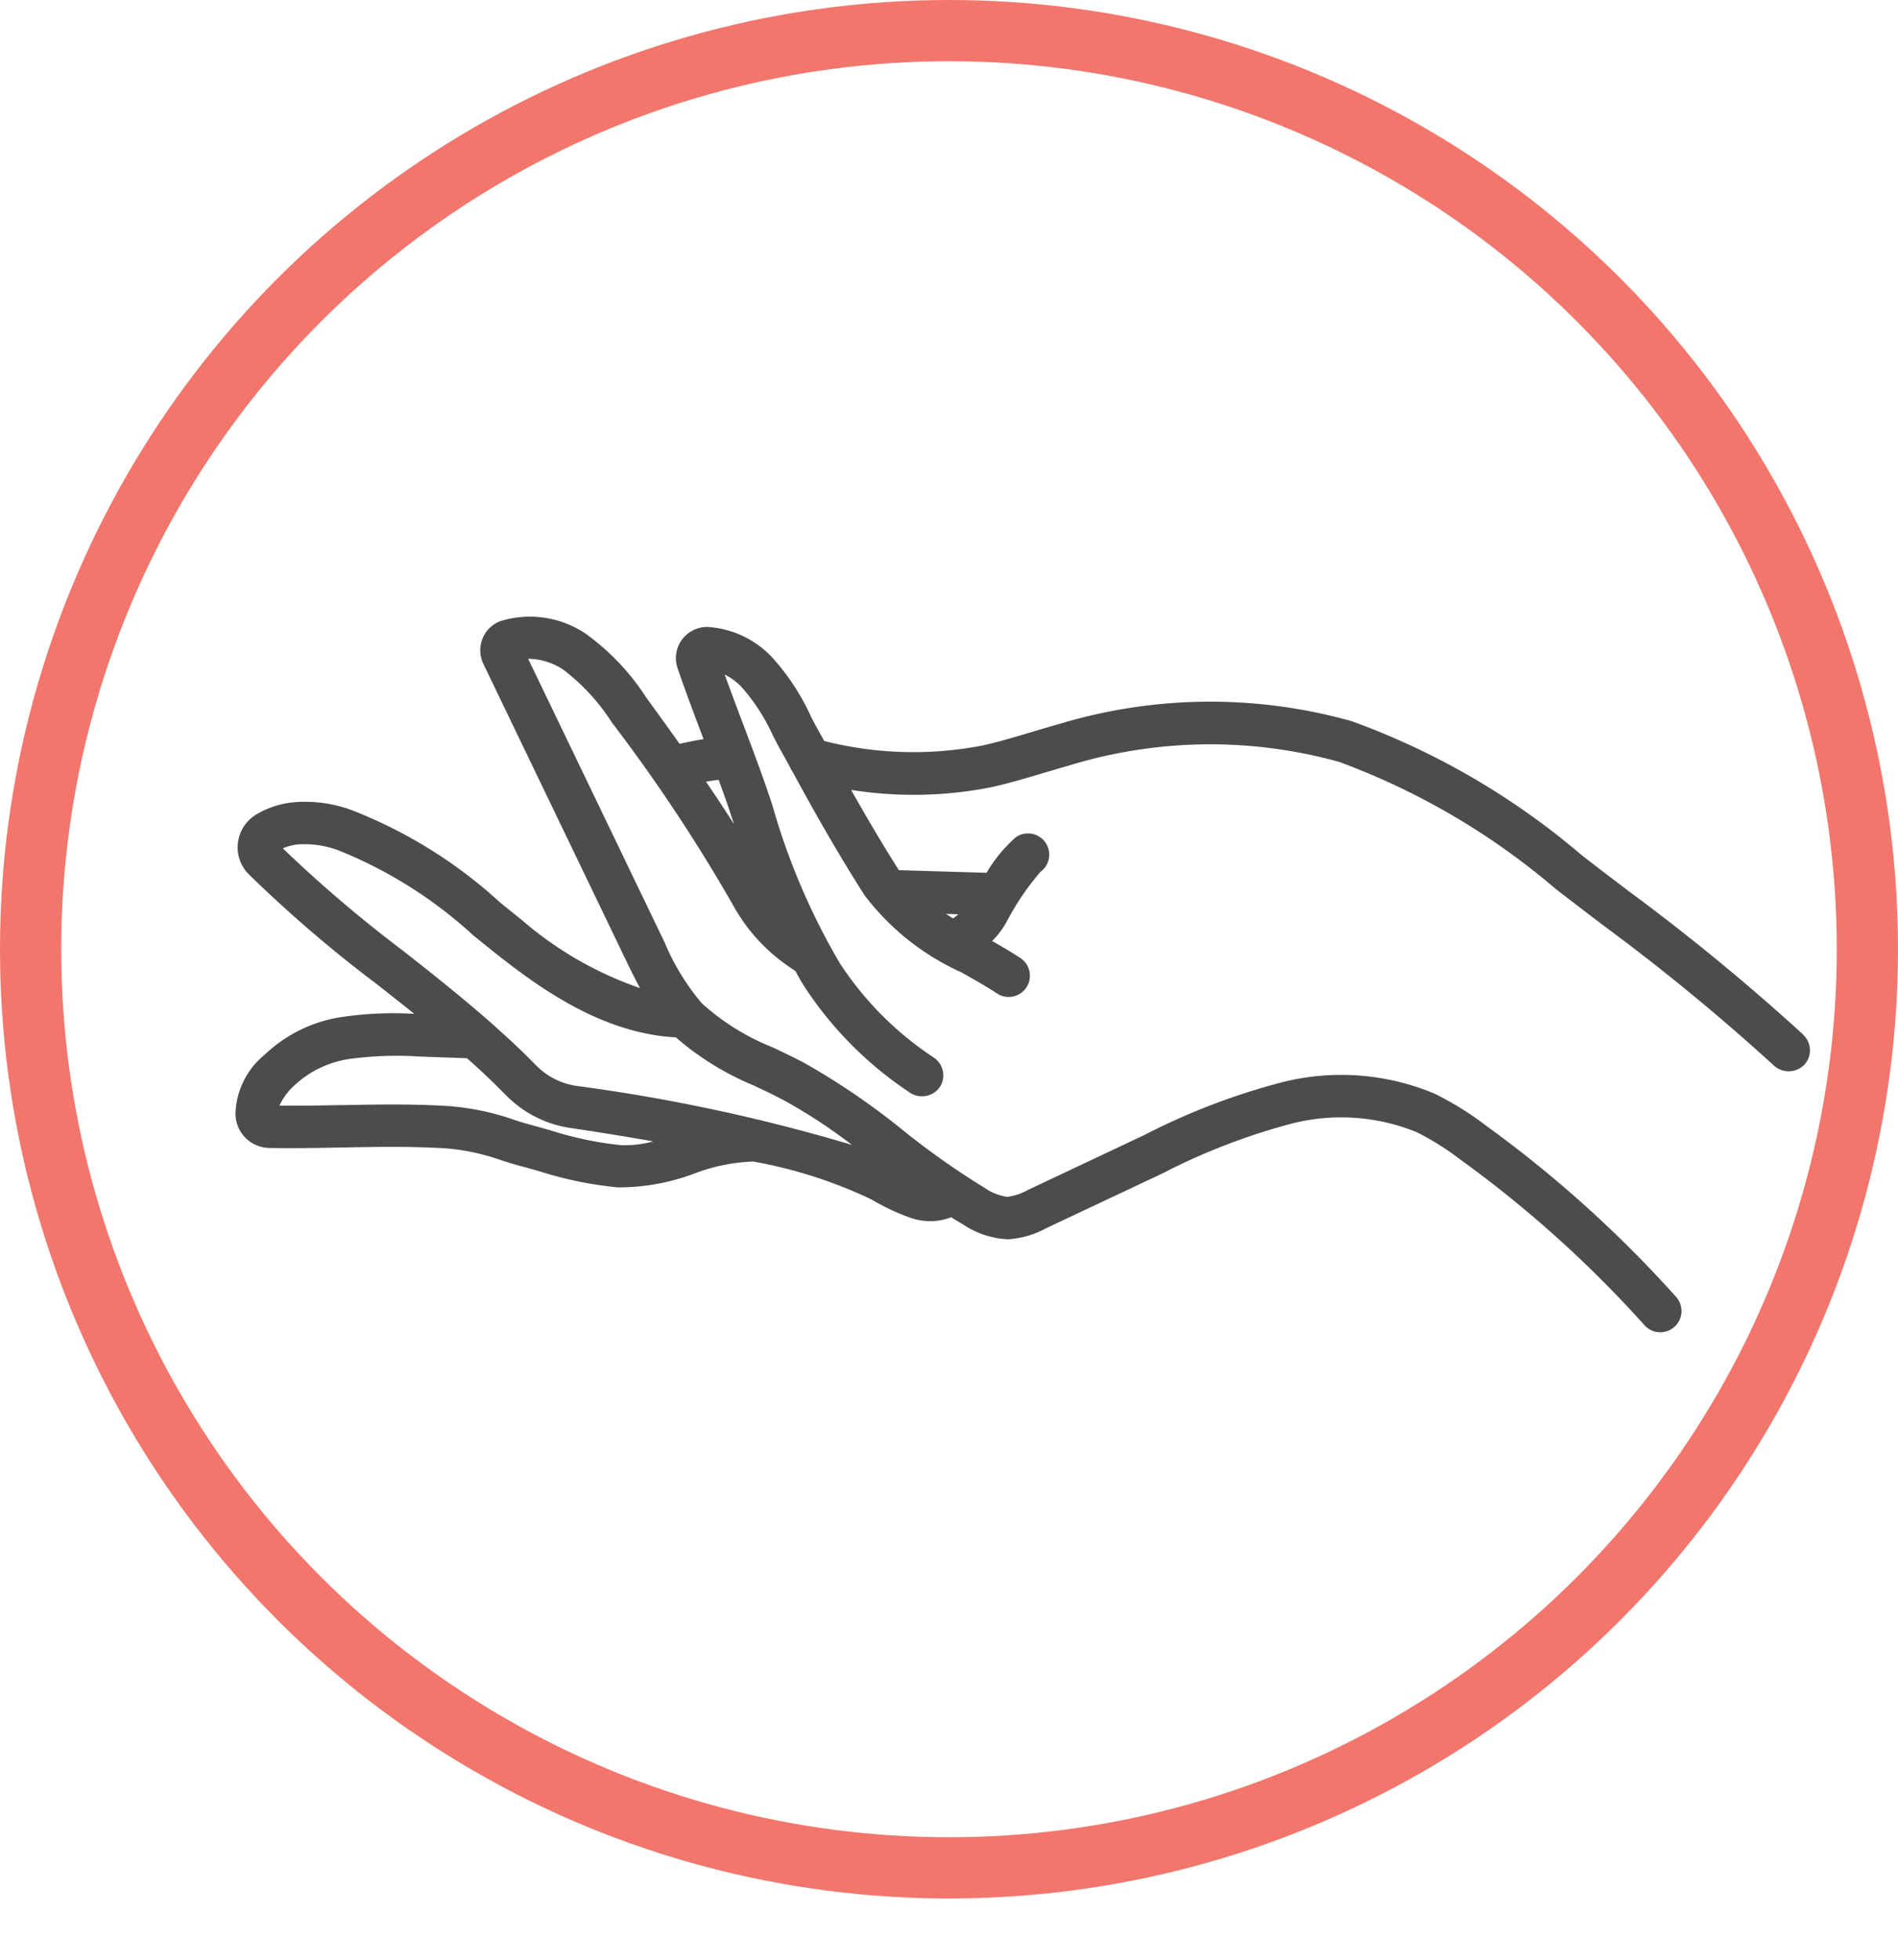 <svg xmlns="http://www.w3.org/2000/svg" xmlns:xlink="http://www.w3.org/1999/xlink" width="62" height="64" viewBox="0 0 62 64">
  <defs>
    <clipPath id="clip-path">
      <rect id="Rectangle_42" data-name="Rectangle 42" width="62" height="62" transform="translate(212 2524)" fill="#fff"/>
    </clipPath>
  </defs>
  <g id="icon_touch_sm" transform="translate(-212 -2517)">
    <g id="noun_Hand_3157330" transform="translate(0 -5)" clip-path="url(#clip-path)">
      <g id="Layer_1" data-name="Layer 1" transform="translate(217.483 2519.153)">
        <path id="noun_Hand_3157330-2" data-name="noun_Hand_3157330" d="M53.424,36.638l0,0a70.781,70.781,0,0,0-5.733-4.71c-.49-.372-.987-.751-1.5-1.148A24.362,24.362,0,0,0,38.675,26.4a17.071,17.071,0,0,0-9.589.1c-.275.076-.549.158-.822.24l-.061.018c-.518.155-1.054.316-1.579.432a11.838,11.838,0,0,1-5.18-.143l-.1-.174c-.1-.187-.207-.374-.308-.568L21,26.231a7.405,7.405,0,0,0-1.307-1.965,3.165,3.165,0,0,0-2.077-.945,1.035,1.035,0,0,0-.819.41,1.021,1.021,0,0,0-.146.939c.259.756.547,1.519.83,2.268l.018.048c-.24.037-.5.088-.782.153q-.545-.764-1.093-1.516a7.723,7.723,0,0,0-1.971-2.078,3.26,3.26,0,0,0-2.77-.42,1.006,1.006,0,0,0-.6.567,1.021,1.021,0,0,0,.023.834l4.668,9.7c.145.3.292.6.45.89a11.757,11.757,0,0,1-3.867-2.229c-.213-.169-.426-.341-.639-.514l-.061-.049a15.475,15.475,0,0,0-4.879-3.031,4.423,4.423,0,0,0-1.911-.242,2.942,2.942,0,0,0-1.187.4,1.248,1.248,0,0,0-.59.917,1.234,1.234,0,0,0,.347,1.024A42.978,42.978,0,0,0,6.843,35c.378.3.787.618,1.206.957a11.523,11.523,0,0,0-2.345.1A4.641,4.641,0,0,0,3.154,37.3a2.574,2.574,0,0,0-.945,1.937,1.125,1.125,0,0,0,1.106,1.1c.818.013,1.565,0,2.393-.016,1.118-.021,2.174-.041,3.352.027a7.092,7.092,0,0,1,1.831.39l.057.018c.184.058.363.115.54.162.213.056.421.115.64.177a12.266,12.266,0,0,0,2.57.529,7.024,7.024,0,0,0,2.512-.456,5.96,5.96,0,0,1,1.913-.388,15.19,15.19,0,0,1,3.861,1.238,7.175,7.175,0,0,0,1.3.608A1.925,1.925,0,0,0,25.59,42.6q.2.127.406.247a2.843,2.843,0,0,0,1.454.472,2.99,2.99,0,0,0,1.238-.36l3.8-1.79a20.784,20.784,0,0,1,4.193-1.62,6.536,6.536,0,0,1,4.116.273,9,9,0,0,1,1.433.9,37.956,37.956,0,0,1,6.007,5.405.693.693,0,1,0,1.029-.929,39.282,39.282,0,0,0-6.219-5.6,10.137,10.137,0,0,0-1.665-1.033,7.885,7.885,0,0,0-5.005-.369,21.911,21.911,0,0,0-4.48,1.718l-3.8,1.793a1.9,1.9,0,0,1-.671.226,1.674,1.674,0,0,1-.73-.284,25.579,25.579,0,0,1-2.672-1.882,23.337,23.337,0,0,0-3.255-2.219c-.329-.173-.671-.335-1.005-.493a7.7,7.7,0,0,1-2.322-1.443,7.647,7.647,0,0,1-1.216-1.991l-4.457-9.26h.016a2.128,2.128,0,0,1,1.12.347,6.709,6.709,0,0,1,1.6,1.734,54.28,54.28,0,0,1,3.942,5.937A5.836,5.836,0,0,0,20.3,34.423l.2.135.046.084c.076.139.152.278.239.412a12.083,12.083,0,0,0,3.476,3.49.711.711,0,0,0,.959-.2.7.7,0,0,0-.2-.959A10.7,10.7,0,0,1,21.948,34.3a22.1,22.1,0,0,1-2.209-5.185c-.288-.874-.621-1.757-.943-2.61l-.025-.064c-.193-.513-.392-1.039-.581-1.565a2.088,2.088,0,0,1,.528.382,6.364,6.364,0,0,1,1.05,1.616l.041.08c.1.2.21.392.317.585.065.117.13.233.193.351a.667.667,0,0,0,.083.151c.84,1.553,1.611,2.876,2.357,4.044a8.188,8.188,0,0,0,3.153,2.512c.416.233.809.453,1.166.689a.693.693,0,1,0,.766-1.155c-.29-.192-.6-.372-.918-.553a2.771,2.771,0,0,0,.507-.69,8.467,8.467,0,0,1,1.073-1.57.693.693,0,1,0-.816-1.121,4.776,4.776,0,0,0-.946,1.153l-2.864-.085c-.493-.776-1.008-1.641-1.561-2.622a13.038,13.038,0,0,0,4.6-.092c.585-.13,1.173-.307,1.691-.462l.1-.029c.247-.074.494-.147.742-.217a15.717,15.717,0,0,1,8.81-.114,23.254,23.254,0,0,1,7.075,4.15c.5.386.984.756,1.462,1.119l.061.047a69.674,69.674,0,0,1,5.613,4.609.716.716,0,0,0,.983-.034.694.694,0,0,0-.035-.978Zm-34.93-6.874c-.284-.449-.588-.91-.915-1.389q.223-.039.413-.059c.15.41.3.82.43,1.229Zm.677,8.549c.314.147.638.3.945.463a17.31,17.31,0,0,1,2.228,1.46,58.227,58.227,0,0,0-8.99-1.925,2.32,2.32,0,0,1-1.3-.647l-.294-.295c-.349-.348-.733-.7-1.242-1.153h0l-.009-.008c-.913-.8-1.851-1.546-2.823-2.309a43.507,43.507,0,0,1-3.93-3.346,1.612,1.612,0,0,1,.471-.128,3.183,3.183,0,0,1,1.327.185A14.458,14.458,0,0,1,9.984,33.4c.236.191.473.382.71.57,1.634,1.3,3.605,2.629,5.9,2.755a9.294,9.294,0,0,0,2.576,1.584l.126-.26h0l-.123.262ZM8.245,37.352l1.527.054c.4.355.722.658,1.009.944l.3.3a3.706,3.706,0,0,0,2.075,1.035c.917.135,1.825.283,2.7.438a3.5,3.5,0,0,1-1.058.121,11.194,11.194,0,0,1-2.286-.479c-.218-.062-.438-.124-.66-.184-.175-.047-.352-.1-.536-.162a8.385,8.385,0,0,0-2.168-.452c-.642-.038-1.243-.05-1.834-.05-.53,0-1.053.01-1.588.02l-.081,0c-.646.012-1.31.024-2,.018a2.054,2.054,0,0,1,.508-.679,3.343,3.343,0,0,1,1.8-.849A11.5,11.5,0,0,1,8.245,37.352Zm17.178-4.658.4.012c-.051.044-.108.089-.171.135-.08-.049-.157-.1-.232-.147Z" transform="translate(0 0)" fill="#4c4c4c"/>
      </g>
    </g>
    <g id="Ellipse_116" data-name="Ellipse 116" transform="translate(212 2517)" fill="none" stroke="#f2766c" stroke-width="2">
      <circle cx="31" cy="31" r="31" stroke="none"/>
      <circle cx="31" cy="31" r="30" fill="none"/>
    </g>
  </g>
</svg>
